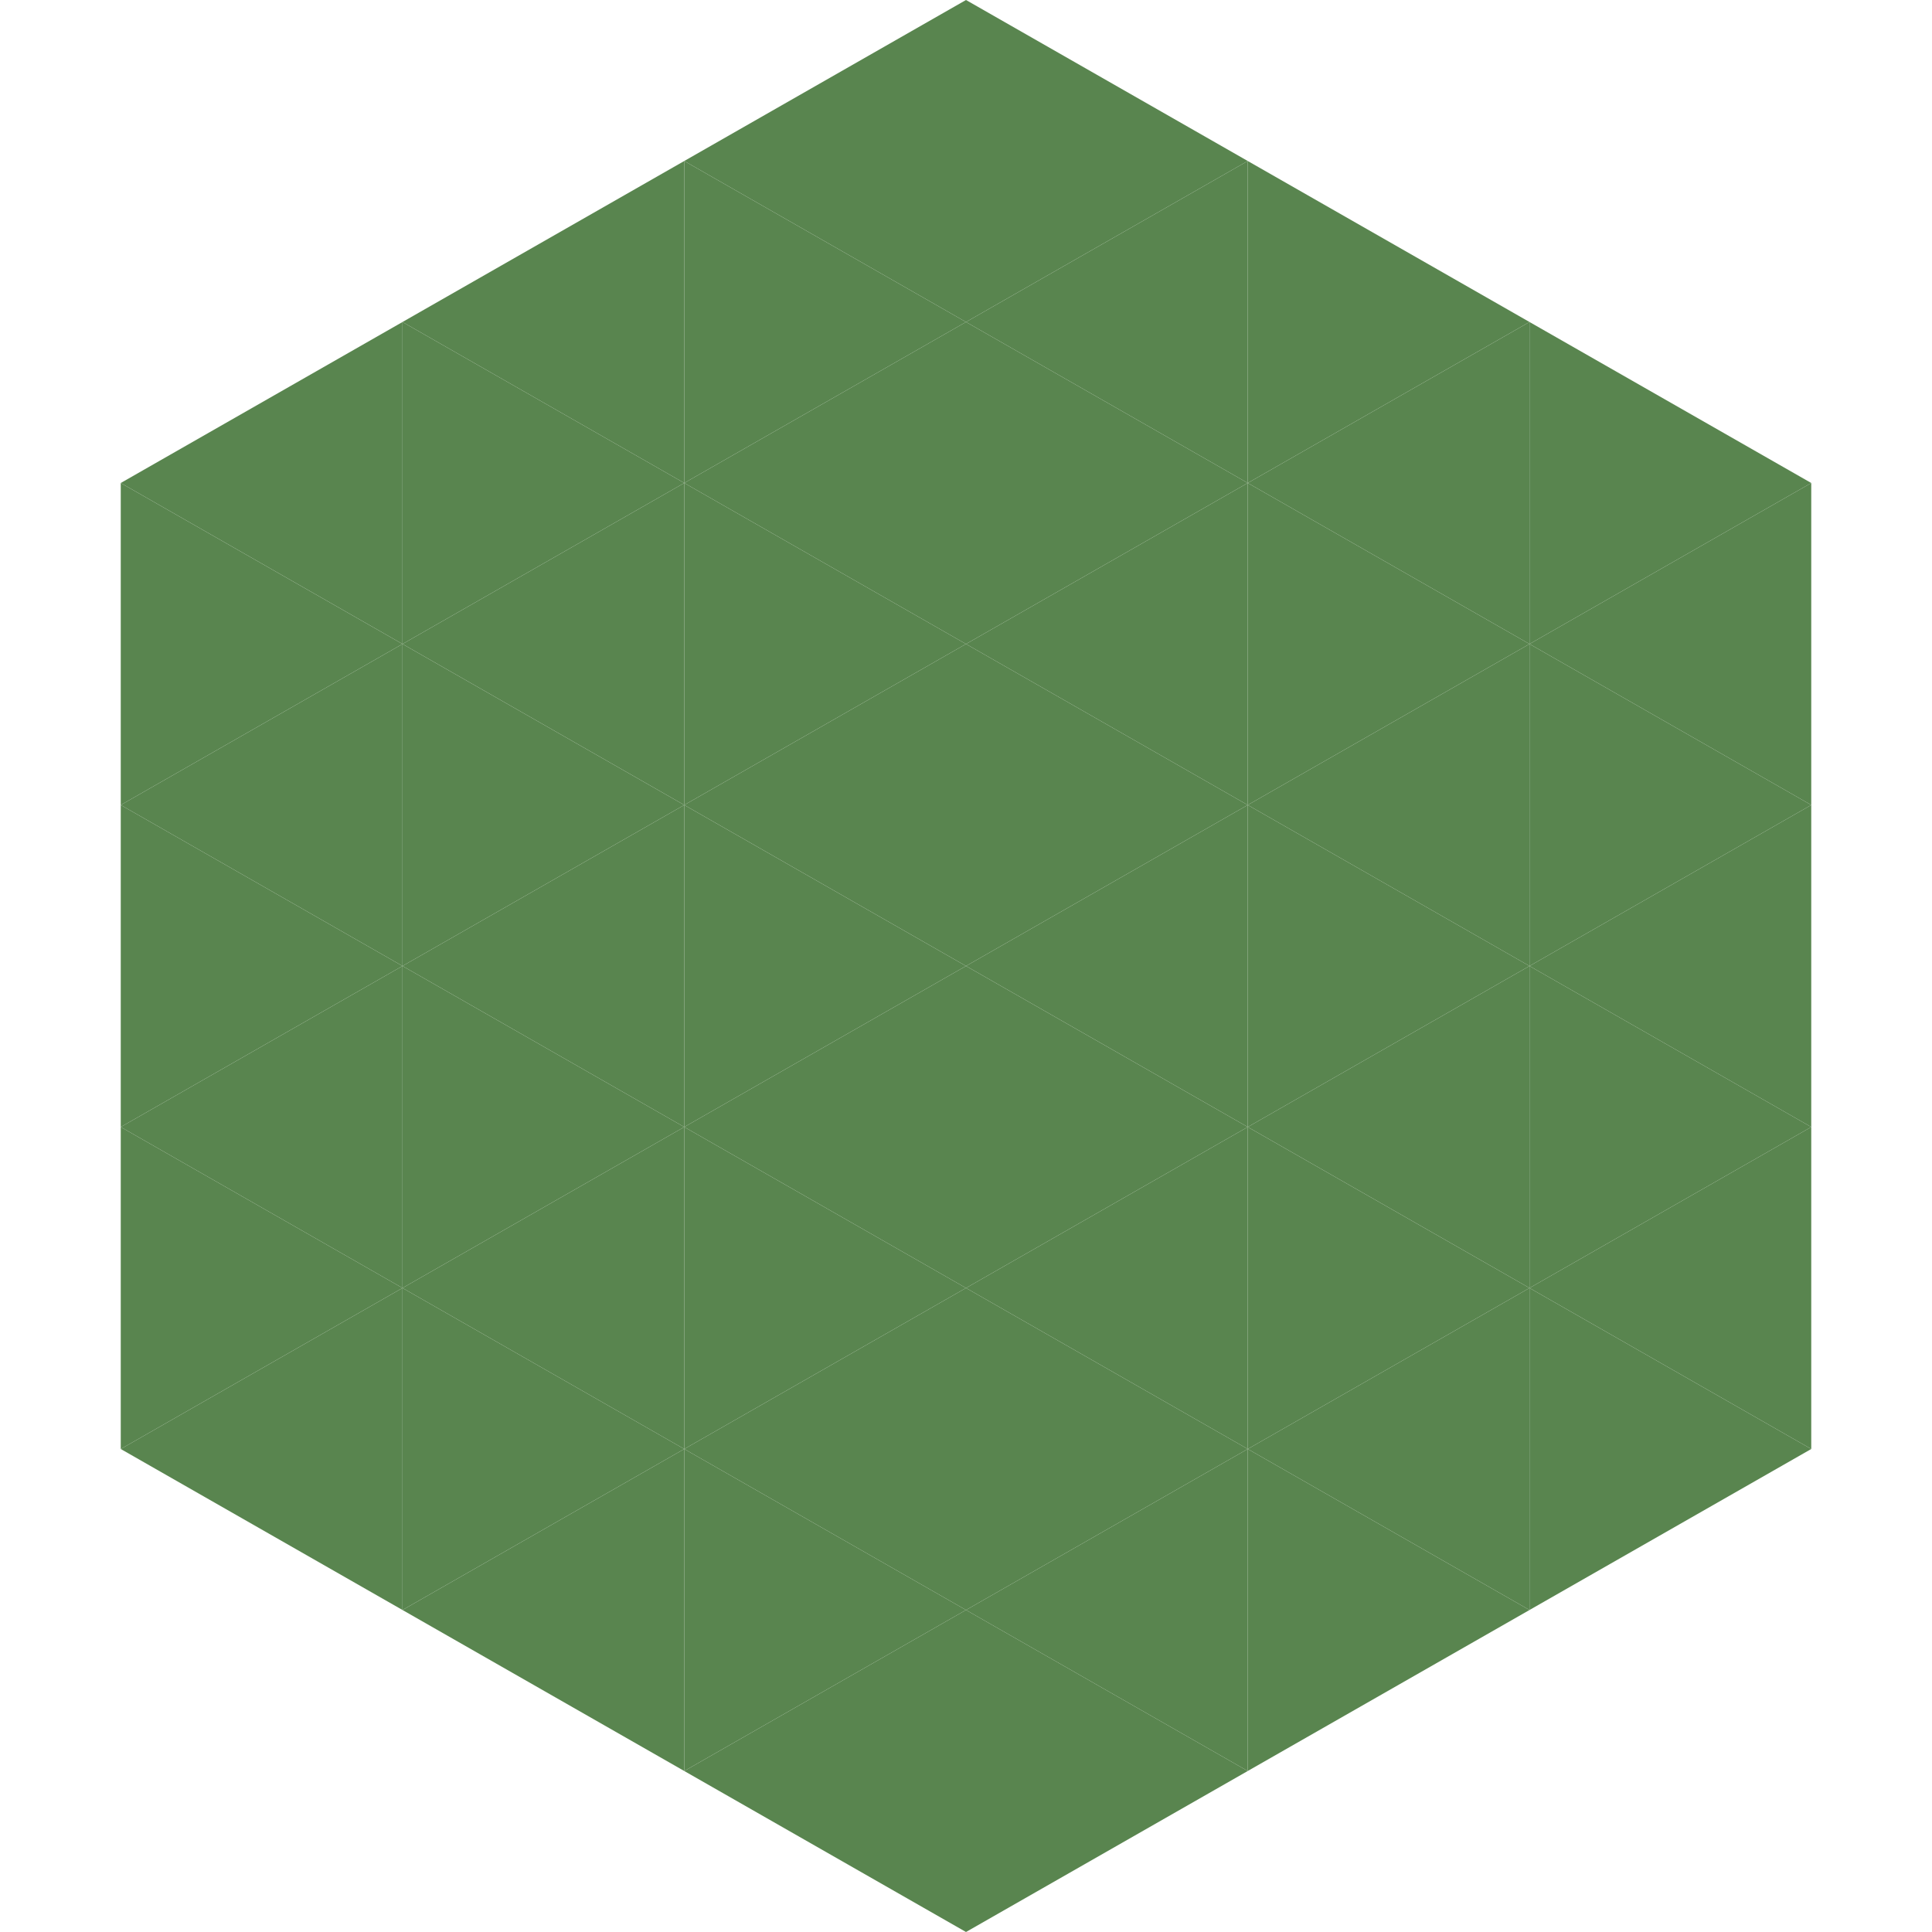 <?xml version="1.0"?>
<!-- Generated by SVGo -->
<svg width="240" height="240"
     xmlns="http://www.w3.org/2000/svg"
     xmlns:xlink="http://www.w3.org/1999/xlink">
<polygon points="50,40 15,60 50,80" style="fill:rgb(89,133,79)" />
<polygon points="190,40 225,60 190,80" style="fill:rgb(89,133,79)" />
<polygon points="15,60 50,80 15,100" style="fill:rgb(89,133,79)" />
<polygon points="225,60 190,80 225,100" style="fill:rgb(89,133,79)" />
<polygon points="50,80 15,100 50,120" style="fill:rgb(89,133,79)" />
<polygon points="190,80 225,100 190,120" style="fill:rgb(89,133,79)" />
<polygon points="15,100 50,120 15,140" style="fill:rgb(89,133,79)" />
<polygon points="225,100 190,120 225,140" style="fill:rgb(89,133,79)" />
<polygon points="50,120 15,140 50,160" style="fill:rgb(89,133,79)" />
<polygon points="190,120 225,140 190,160" style="fill:rgb(89,133,79)" />
<polygon points="15,140 50,160 15,180" style="fill:rgb(89,133,79)" />
<polygon points="225,140 190,160 225,180" style="fill:rgb(89,133,79)" />
<polygon points="50,160 15,180 50,200" style="fill:rgb(89,133,79)" />
<polygon points="190,160 225,180 190,200" style="fill:rgb(89,133,79)" />
<polygon points="15,180 50,200 15,220" style="fill:rgb(255,255,255); fill-opacity:0" />
<polygon points="225,180 190,200 225,220" style="fill:rgb(255,255,255); fill-opacity:0" />
<polygon points="50,0 85,20 50,40" style="fill:rgb(255,255,255); fill-opacity:0" />
<polygon points="190,0 155,20 190,40" style="fill:rgb(255,255,255); fill-opacity:0" />
<polygon points="85,20 50,40 85,60" style="fill:rgb(89,133,79)" />
<polygon points="155,20 190,40 155,60" style="fill:rgb(89,133,79)" />
<polygon points="50,40 85,60 50,80" style="fill:rgb(89,133,79)" />
<polygon points="190,40 155,60 190,80" style="fill:rgb(89,133,79)" />
<polygon points="85,60 50,80 85,100" style="fill:rgb(89,133,79)" />
<polygon points="155,60 190,80 155,100" style="fill:rgb(89,133,79)" />
<polygon points="50,80 85,100 50,120" style="fill:rgb(89,133,79)" />
<polygon points="190,80 155,100 190,120" style="fill:rgb(89,133,79)" />
<polygon points="85,100 50,120 85,140" style="fill:rgb(89,133,79)" />
<polygon points="155,100 190,120 155,140" style="fill:rgb(89,133,79)" />
<polygon points="50,120 85,140 50,160" style="fill:rgb(89,133,79)" />
<polygon points="190,120 155,140 190,160" style="fill:rgb(89,133,79)" />
<polygon points="85,140 50,160 85,180" style="fill:rgb(89,133,79)" />
<polygon points="155,140 190,160 155,180" style="fill:rgb(89,133,79)" />
<polygon points="50,160 85,180 50,200" style="fill:rgb(89,133,79)" />
<polygon points="190,160 155,180 190,200" style="fill:rgb(89,133,79)" />
<polygon points="85,180 50,200 85,220" style="fill:rgb(89,133,79)" />
<polygon points="155,180 190,200 155,220" style="fill:rgb(89,133,79)" />
<polygon points="120,0 85,20 120,40" style="fill:rgb(89,133,79)" />
<polygon points="120,0 155,20 120,40" style="fill:rgb(89,133,79)" />
<polygon points="85,20 120,40 85,60" style="fill:rgb(89,133,79)" />
<polygon points="155,20 120,40 155,60" style="fill:rgb(89,133,79)" />
<polygon points="120,40 85,60 120,80" style="fill:rgb(89,133,79)" />
<polygon points="120,40 155,60 120,80" style="fill:rgb(89,133,79)" />
<polygon points="85,60 120,80 85,100" style="fill:rgb(89,133,79)" />
<polygon points="155,60 120,80 155,100" style="fill:rgb(89,133,79)" />
<polygon points="120,80 85,100 120,120" style="fill:rgb(89,133,79)" />
<polygon points="120,80 155,100 120,120" style="fill:rgb(89,133,79)" />
<polygon points="85,100 120,120 85,140" style="fill:rgb(89,133,79)" />
<polygon points="155,100 120,120 155,140" style="fill:rgb(89,133,79)" />
<polygon points="120,120 85,140 120,160" style="fill:rgb(89,133,79)" />
<polygon points="120,120 155,140 120,160" style="fill:rgb(89,133,79)" />
<polygon points="85,140 120,160 85,180" style="fill:rgb(89,133,79)" />
<polygon points="155,140 120,160 155,180" style="fill:rgb(89,133,79)" />
<polygon points="120,160 85,180 120,200" style="fill:rgb(89,133,79)" />
<polygon points="120,160 155,180 120,200" style="fill:rgb(89,133,79)" />
<polygon points="85,180 120,200 85,220" style="fill:rgb(89,133,79)" />
<polygon points="155,180 120,200 155,220" style="fill:rgb(89,133,79)" />
<polygon points="120,200 85,220 120,240" style="fill:rgb(89,133,79)" />
<polygon points="120,200 155,220 120,240" style="fill:rgb(89,133,79)" />
<polygon points="85,220 120,240 85,260" style="fill:rgb(255,255,255); fill-opacity:0" />
<polygon points="155,220 120,240 155,260" style="fill:rgb(255,255,255); fill-opacity:0" />
</svg>
